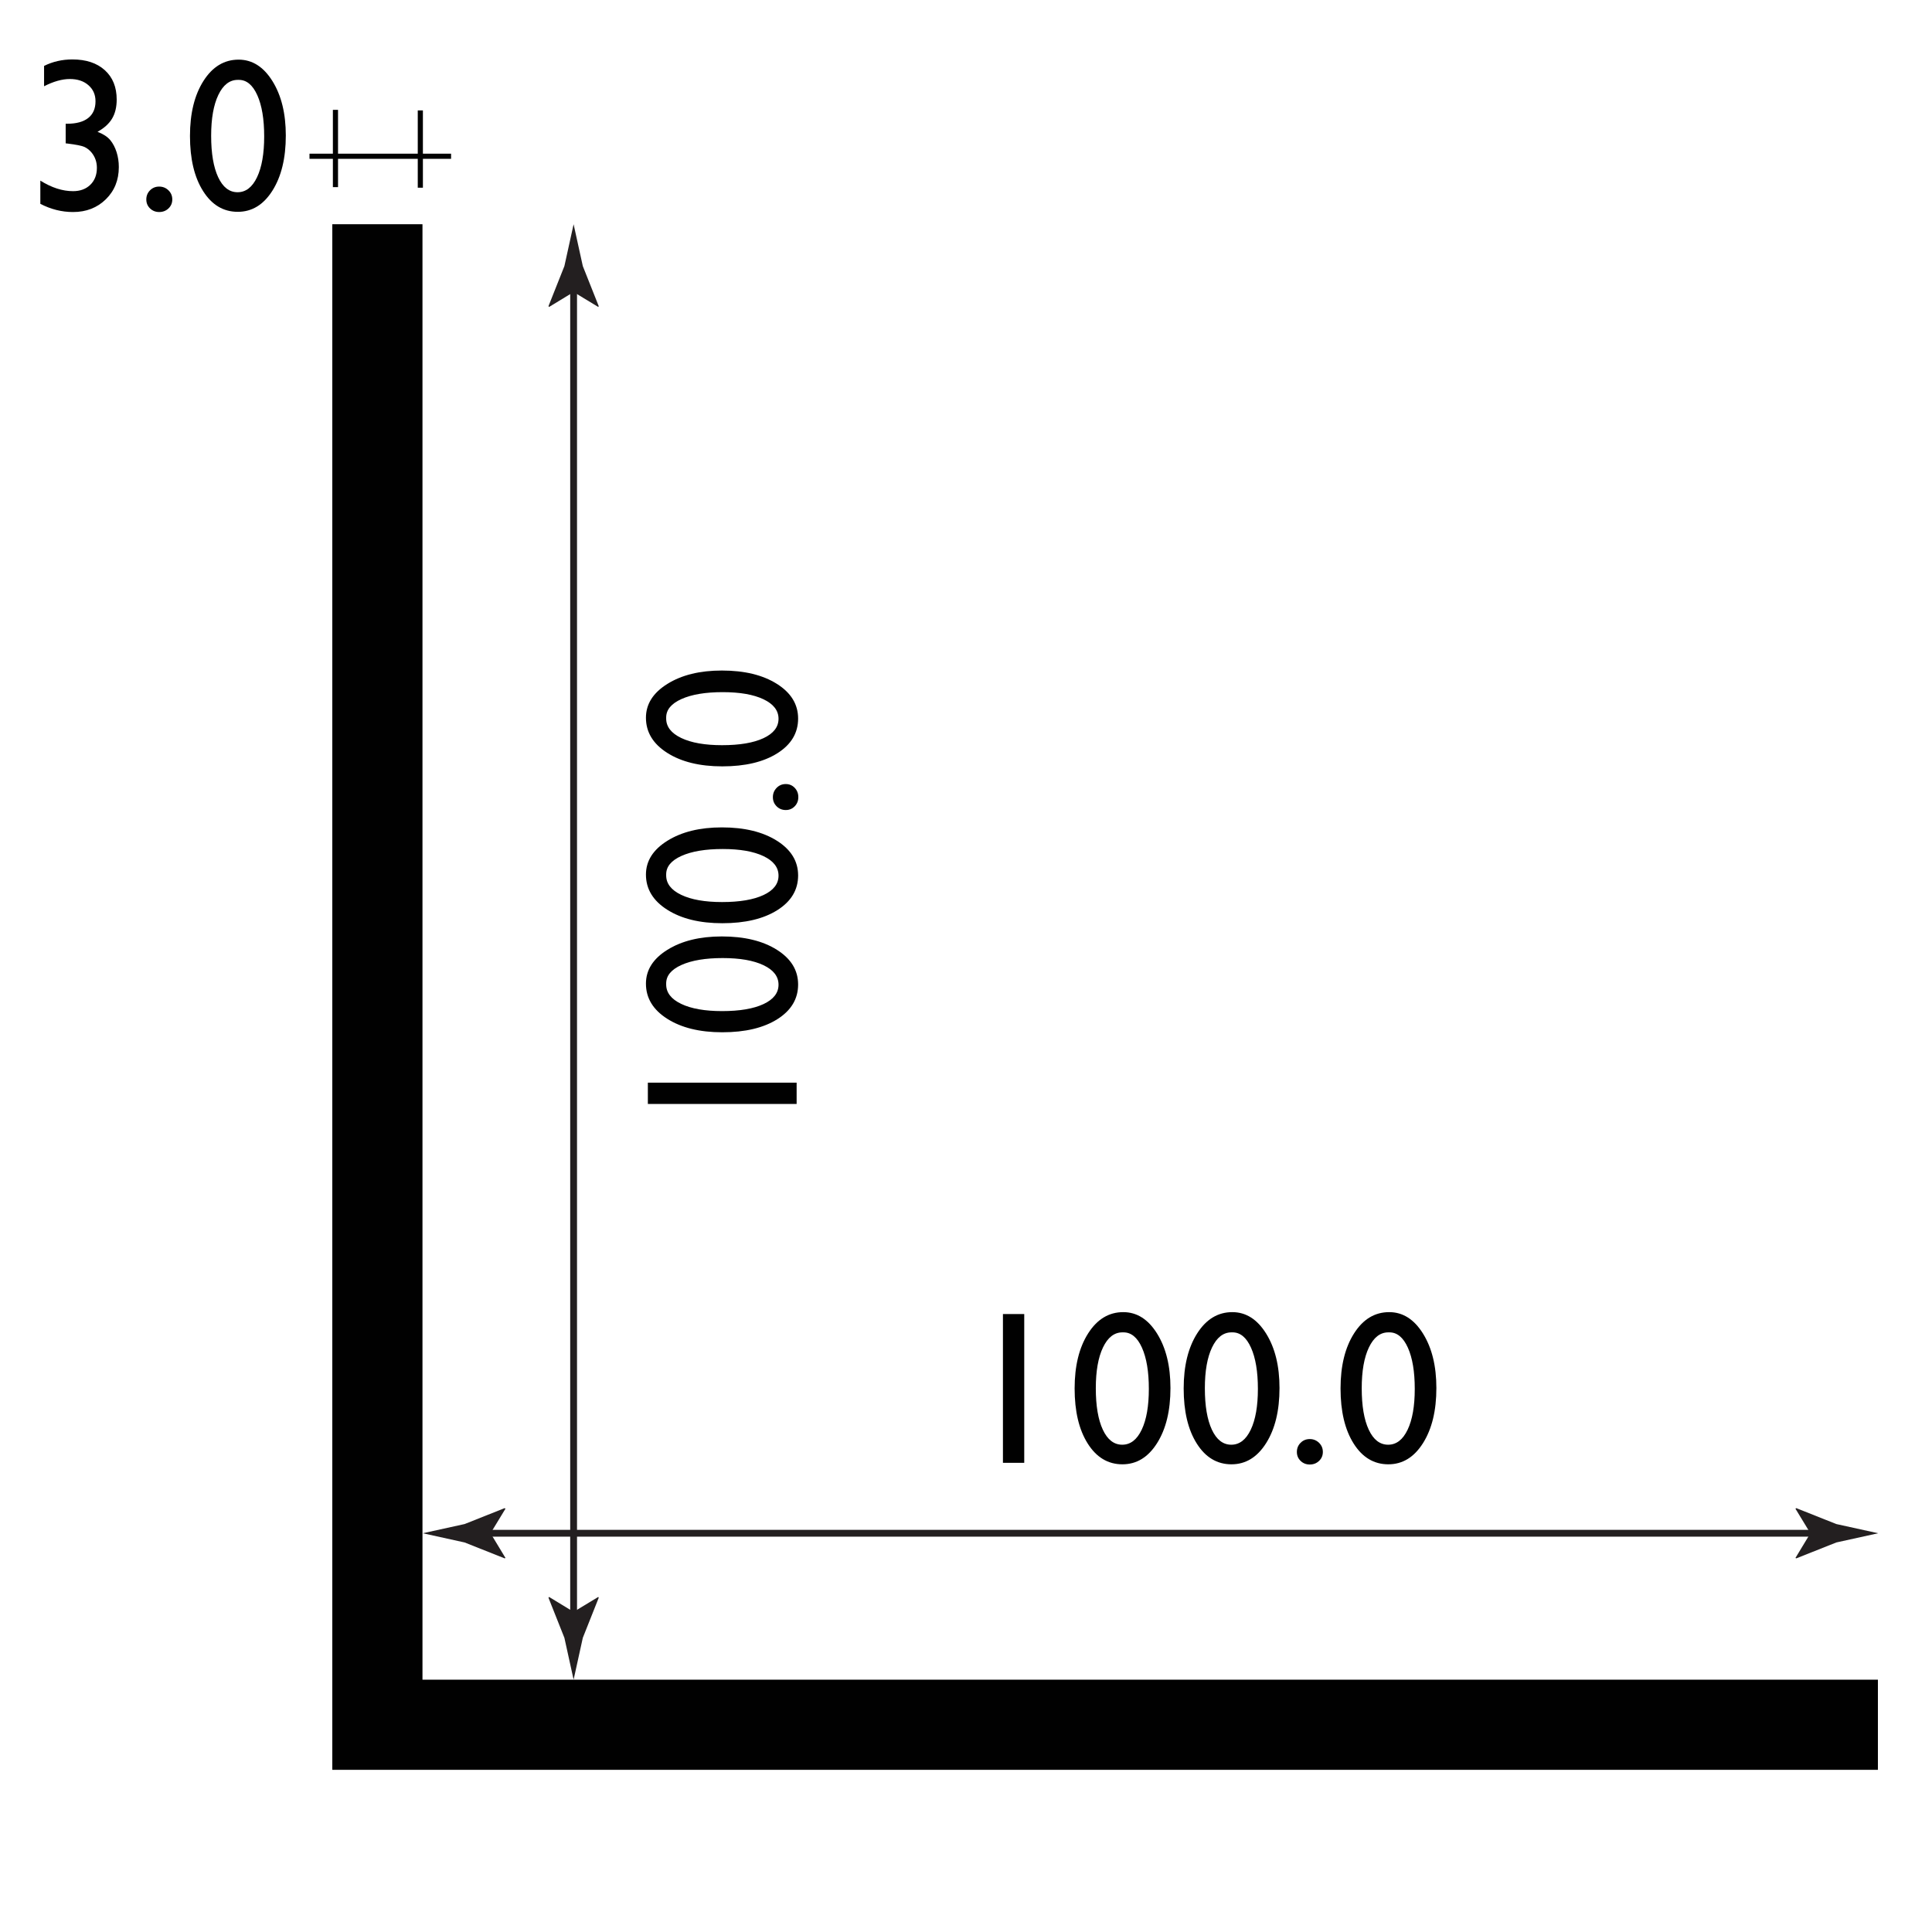<?xml version="1.0" encoding="utf-8"?>
<!-- Generator: Adobe Illustrator 15.0.0, SVG Export Plug-In . SVG Version: 6.00 Build 0)  -->
<!DOCTYPE svg PUBLIC "-//W3C//DTD SVG 1.1//EN" "http://www.w3.org/Graphics/SVG/1.1/DTD/svg11.dtd">
<svg version="1.1" id="Layer_1" xmlns="http://www.w3.org/2000/svg" xmlns:xlink="http://www.w3.org/1999/xlink" x="0px" y="0px"
	 width="212.6px" height="212.6px" viewBox="0 0 212.6 212.6" enable-background="new 0 0 212.6 212.6" xml:space="preserve">
<g>
	<g>
		
			<line fill="none" stroke="#231F20" stroke-width="0.75" stroke-miterlimit="10" x1="52.634" y1="168.721" x2="200.563" y2="168.721"/>
		<g>
			<path fill="#231F20" d="M53.98,168.721l1.643-2.701l-0.092-0.063l-4.406,1.752c-1.535,0.336-3.07,0.674-4.605,1.012
				c1.535,0.338,3.07,0.676,4.605,1.014l4.406,1.75l0.092-0.045L53.98,168.721z"/>
		</g>
		<g>
			<path fill="#231F20" d="M199.217,168.721l-1.644-2.701l0.093-0.063l4.406,1.752c1.535,0.336,3.07,0.674,4.605,1.012
				c-1.535,0.338-3.07,0.676-4.605,1.014l-4.406,1.75l-0.093-0.045L199.217,168.721z"/>
		</g>
	</g>
</g>
<rect x="45.971" y="12.151" fill="#010101" width="0.566" height="8.504"/>
<rect x="36.631" y="12.088" fill="#010101" width="0.566" height="8.504"/>
<g>
	<path fill="#010101" d="M7.228,13.618h0.141c1.023,0,1.803-0.211,2.338-0.633s0.803-1.035,0.803-1.84
		c0-0.727-0.26-1.316-0.779-1.77s-1.201-0.68-2.045-0.68c-0.852,0-1.797,0.266-2.836,0.797V7.254C5.802,6.778,6.841,6.54,7.966,6.54
		c1.508,0,2.697,0.394,3.568,1.183s1.307,1.866,1.307,3.232c0,0.828-0.168,1.524-0.504,2.09s-0.871,1.052-1.605,1.458
		c0.641,0.25,1.109,0.557,1.406,0.92c0.297,0.364,0.527,0.803,0.691,1.319s0.246,1.063,0.246,1.642c0,1.431-0.477,2.613-1.43,3.547
		s-2.156,1.401-3.609,1.401c-1.242,0-2.441-0.301-3.598-0.902v-2.555c1.234,0.773,2.434,1.16,3.598,1.16
		c0.789,0,1.424-0.234,1.904-0.703s0.721-1.09,0.721-1.863c0-0.648-0.199-1.215-0.598-1.699c-0.234-0.273-0.494-0.475-0.779-0.604
		s-0.9-0.252-1.846-0.369l-0.211-0.023V13.618z"/>
	<path fill="#010101" d="M17.517,20.532c0.398,0,0.738,0.137,1.02,0.41s0.422,0.609,0.422,1.008c0,0.391-0.139,0.719-0.416,0.984
		s-0.619,0.398-1.025,0.398c-0.398,0-0.734-0.133-1.008-0.398s-0.41-0.594-0.41-0.984c0-0.398,0.137-0.734,0.41-1.008
		S17.118,20.532,17.517,20.532z"/>
	<path fill="#010101" d="M26.259,6.563c1.5,0,2.74,0.787,3.721,2.361s1.471,3.572,1.471,5.994c0,2.484-0.49,4.504-1.471,6.059
		s-2.252,2.332-3.814,2.332c-1.586,0-2.859-0.762-3.82-2.285s-1.441-3.543-1.441-6.059c0-2.484,0.496-4.506,1.488-6.064
		S24.673,6.563,26.259,6.563z M26.282,8.79h-0.117c-0.898,0-1.611,0.553-2.139,1.658s-0.791,2.604-0.791,4.494
		c0,1.938,0.258,3.457,0.773,4.559s1.227,1.652,2.133,1.652s1.621-0.551,2.145-1.652s0.785-2.598,0.785-4.488
		c0-1.898-0.252-3.41-0.756-4.535S27.134,8.79,26.282,8.79z"/>
</g>
<rect x="34.057" y="16.911" fill="#010101" width="15.58" height="0.566"/>
<g>
	<rect x="102.94" y="138.939" fill="none" width="58.409" height="26.438"/>
	<path fill="#010101" d="M110.365,144.6h2.344v16.371h-2.344V144.6z"/>
	<path fill="#010101" d="M123.607,144.389c1.5,0,2.74,0.787,3.721,2.361s1.471,3.572,1.471,5.994c0,2.484-0.49,4.504-1.471,6.059
		s-2.252,2.332-3.814,2.332c-1.586,0-2.859-0.762-3.82-2.285s-1.441-3.543-1.441-6.059c0-2.484,0.496-4.506,1.488-6.064
		S122.021,144.389,123.607,144.389z M123.631,146.615h-0.117c-0.898,0-1.611,0.553-2.139,1.658s-0.791,2.604-0.791,4.494
		c0,1.938,0.258,3.457,0.773,4.559s1.227,1.652,2.133,1.652s1.621-0.551,2.145-1.652s0.785-2.598,0.785-4.488
		c0-1.898-0.252-3.41-0.756-4.535S124.482,146.615,123.631,146.615z"/>
	<path fill="#010101" d="M135.607,144.389c1.5,0,2.74,0.787,3.721,2.361s1.471,3.572,1.471,5.994c0,2.484-0.49,4.504-1.471,6.059
		s-2.252,2.332-3.814,2.332c-1.586,0-2.859-0.762-3.82-2.285s-1.441-3.543-1.441-6.059c0-2.484,0.496-4.506,1.488-6.064
		S134.021,144.389,135.607,144.389z M135.631,146.615h-0.117c-0.898,0-1.611,0.553-2.139,1.658s-0.791,2.604-0.791,4.494
		c0,1.938,0.258,3.457,0.773,4.559s1.227,1.652,2.133,1.652s1.621-0.551,2.145-1.652s0.785-2.598,0.785-4.488
		c0-1.898-0.252-3.41-0.756-4.535S136.482,146.615,135.631,146.615z"/>
	<path fill="#010101" d="M144.127,158.357c0.398,0,0.738,0.137,1.02,0.41s0.422,0.609,0.422,1.008c0,0.391-0.139,0.719-0.416,0.984
		s-0.619,0.398-1.025,0.398c-0.398,0-0.734-0.133-1.008-0.398s-0.41-0.594-0.41-0.984c0-0.398,0.137-0.734,0.41-1.008
		S143.729,158.357,144.127,158.357z"/>
	<path fill="#010101" d="M152.869,144.389c1.5,0,2.74,0.787,3.721,2.361s1.471,3.572,1.471,5.994c0,2.484-0.49,4.504-1.471,6.059
		s-2.252,2.332-3.814,2.332c-1.586,0-2.859-0.762-3.82-2.285s-1.441-3.543-1.441-6.059c0-2.484,0.496-4.506,1.488-6.064
		S151.283,144.389,152.869,144.389z M152.893,146.615h-0.117c-0.898,0-1.611,0.553-2.139,1.658s-0.791,2.604-0.791,4.494
		c0,1.938,0.258,3.457,0.773,4.559s1.227,1.652,2.133,1.652s1.621-0.551,2.145-1.652s0.785-2.598,0.785-4.488
		c0-1.898-0.252-3.41-0.756-4.535S153.744,146.615,152.893,146.615z"/>
</g>
<g>
	<g>
		
			<line fill="none" stroke="#231F20" stroke-width="0.75" stroke-miterlimit="10" x1="63.121" y1="178.719" x2="63.121" y2="30.79"/>
		<g>
			<path fill="#231F20" d="M63.121,177.373l-2.703-1.645l-0.061,0.094l1.75,4.406c0.338,1.535,0.676,3.07,1.014,4.605
				c0.338-1.535,0.675-3.07,1.013-4.605l1.751-4.406l-0.047-0.094L63.121,177.373z"/>
		</g>
		<g>
			<path fill="#231F20" d="M63.121,32.135l-2.703,1.645l-0.061-0.093l1.75-4.406c0.338-1.535,0.676-3.07,1.014-4.605
				c0.338,1.535,0.675,3.07,1.013,4.605l1.751,4.406l-0.047,0.093L63.121,32.135z"/>
		</g>
	</g>
</g>
<g>
	<rect x="65.631" y="71.001" fill="none" width="26.438" height="57.401"/>
	<path fill="#010101" d="M71.291,121.481v-2.344h16.371v2.344H71.291z"/>
	<path fill="#010101" d="M71.08,108.239c0-1.5,0.787-2.74,2.361-3.721s3.572-1.471,5.994-1.471c2.484,0,4.504,0.49,6.059,1.471
		s2.332,2.252,2.332,3.814c0,1.586-0.762,2.859-2.285,3.82s-3.543,1.441-6.059,1.441c-2.484,0-4.506-0.496-6.064-1.488
		S71.08,109.825,71.08,108.239z M73.307,108.216v0.117c0,0.898,0.553,1.611,1.658,2.139s2.604,0.791,4.494,0.791
		c1.938,0,3.457-0.258,4.559-0.773s1.652-1.227,1.652-2.133s-0.551-1.621-1.652-2.145s-2.598-0.785-4.488-0.785
		c-1.898,0-3.41,0.252-4.535,0.756S73.307,107.364,73.307,108.216z"/>
	<path fill="#010101" d="M71.08,96.239c0-1.5,0.787-2.74,2.361-3.721s3.572-1.471,5.994-1.471c2.484,0,4.504,0.49,6.059,1.471
		s2.332,2.252,2.332,3.814c0,1.586-0.762,2.859-2.285,3.82s-3.543,1.441-6.059,1.441c-2.484,0-4.506-0.496-6.064-1.488
		S71.08,97.825,71.08,96.239z M73.307,96.216v0.117c0,0.898,0.553,1.611,1.658,2.139s2.604,0.791,4.494,0.791
		c1.938,0,3.457-0.258,4.559-0.773s1.652-1.227,1.652-2.133s-0.551-1.621-1.652-2.145s-2.598-0.785-4.488-0.785
		c-1.898,0-3.41,0.252-4.535,0.756S73.307,95.364,73.307,96.216z"/>
	<path fill="#010101" d="M85.049,87.72c0-0.398,0.137-0.738,0.41-1.02s0.609-0.422,1.008-0.422c0.391,0,0.719,0.139,0.984,0.416
		s0.398,0.619,0.398,1.025c0,0.398-0.133,0.734-0.398,1.008s-0.594,0.41-0.984,0.41c-0.398,0-0.734-0.137-1.008-0.41
		S85.049,88.118,85.049,87.72z"/>
	<path fill="#010101" d="M71.08,78.978c0-1.5,0.787-2.74,2.361-3.721s3.572-1.471,5.994-1.471c2.484,0,4.504,0.49,6.059,1.471
		s2.332,2.252,2.332,3.814c0,1.586-0.762,2.859-2.285,3.82s-3.543,1.441-6.059,1.441c-2.484,0-4.506-0.496-6.064-1.488
		S71.08,80.563,71.08,78.978z M73.307,78.954v0.117c0,0.898,0.553,1.611,1.658,2.139s2.604,0.791,4.494,0.791
		c1.938,0,3.457-0.258,4.559-0.773s1.652-1.227,1.652-2.133s-0.551-1.621-1.652-2.145s-2.598-0.785-4.488-0.785
		c-1.898,0-3.41,0.252-4.535,0.756S73.307,78.103,73.307,78.954z"/>
</g>
<polygon fill="#010101" points="46.49,184.834 46.49,24.675 36.568,24.675 36.568,184.834 36.568,194.754 46.49,194.754 
	206.647,194.754 206.647,184.834 "/>
</svg>
